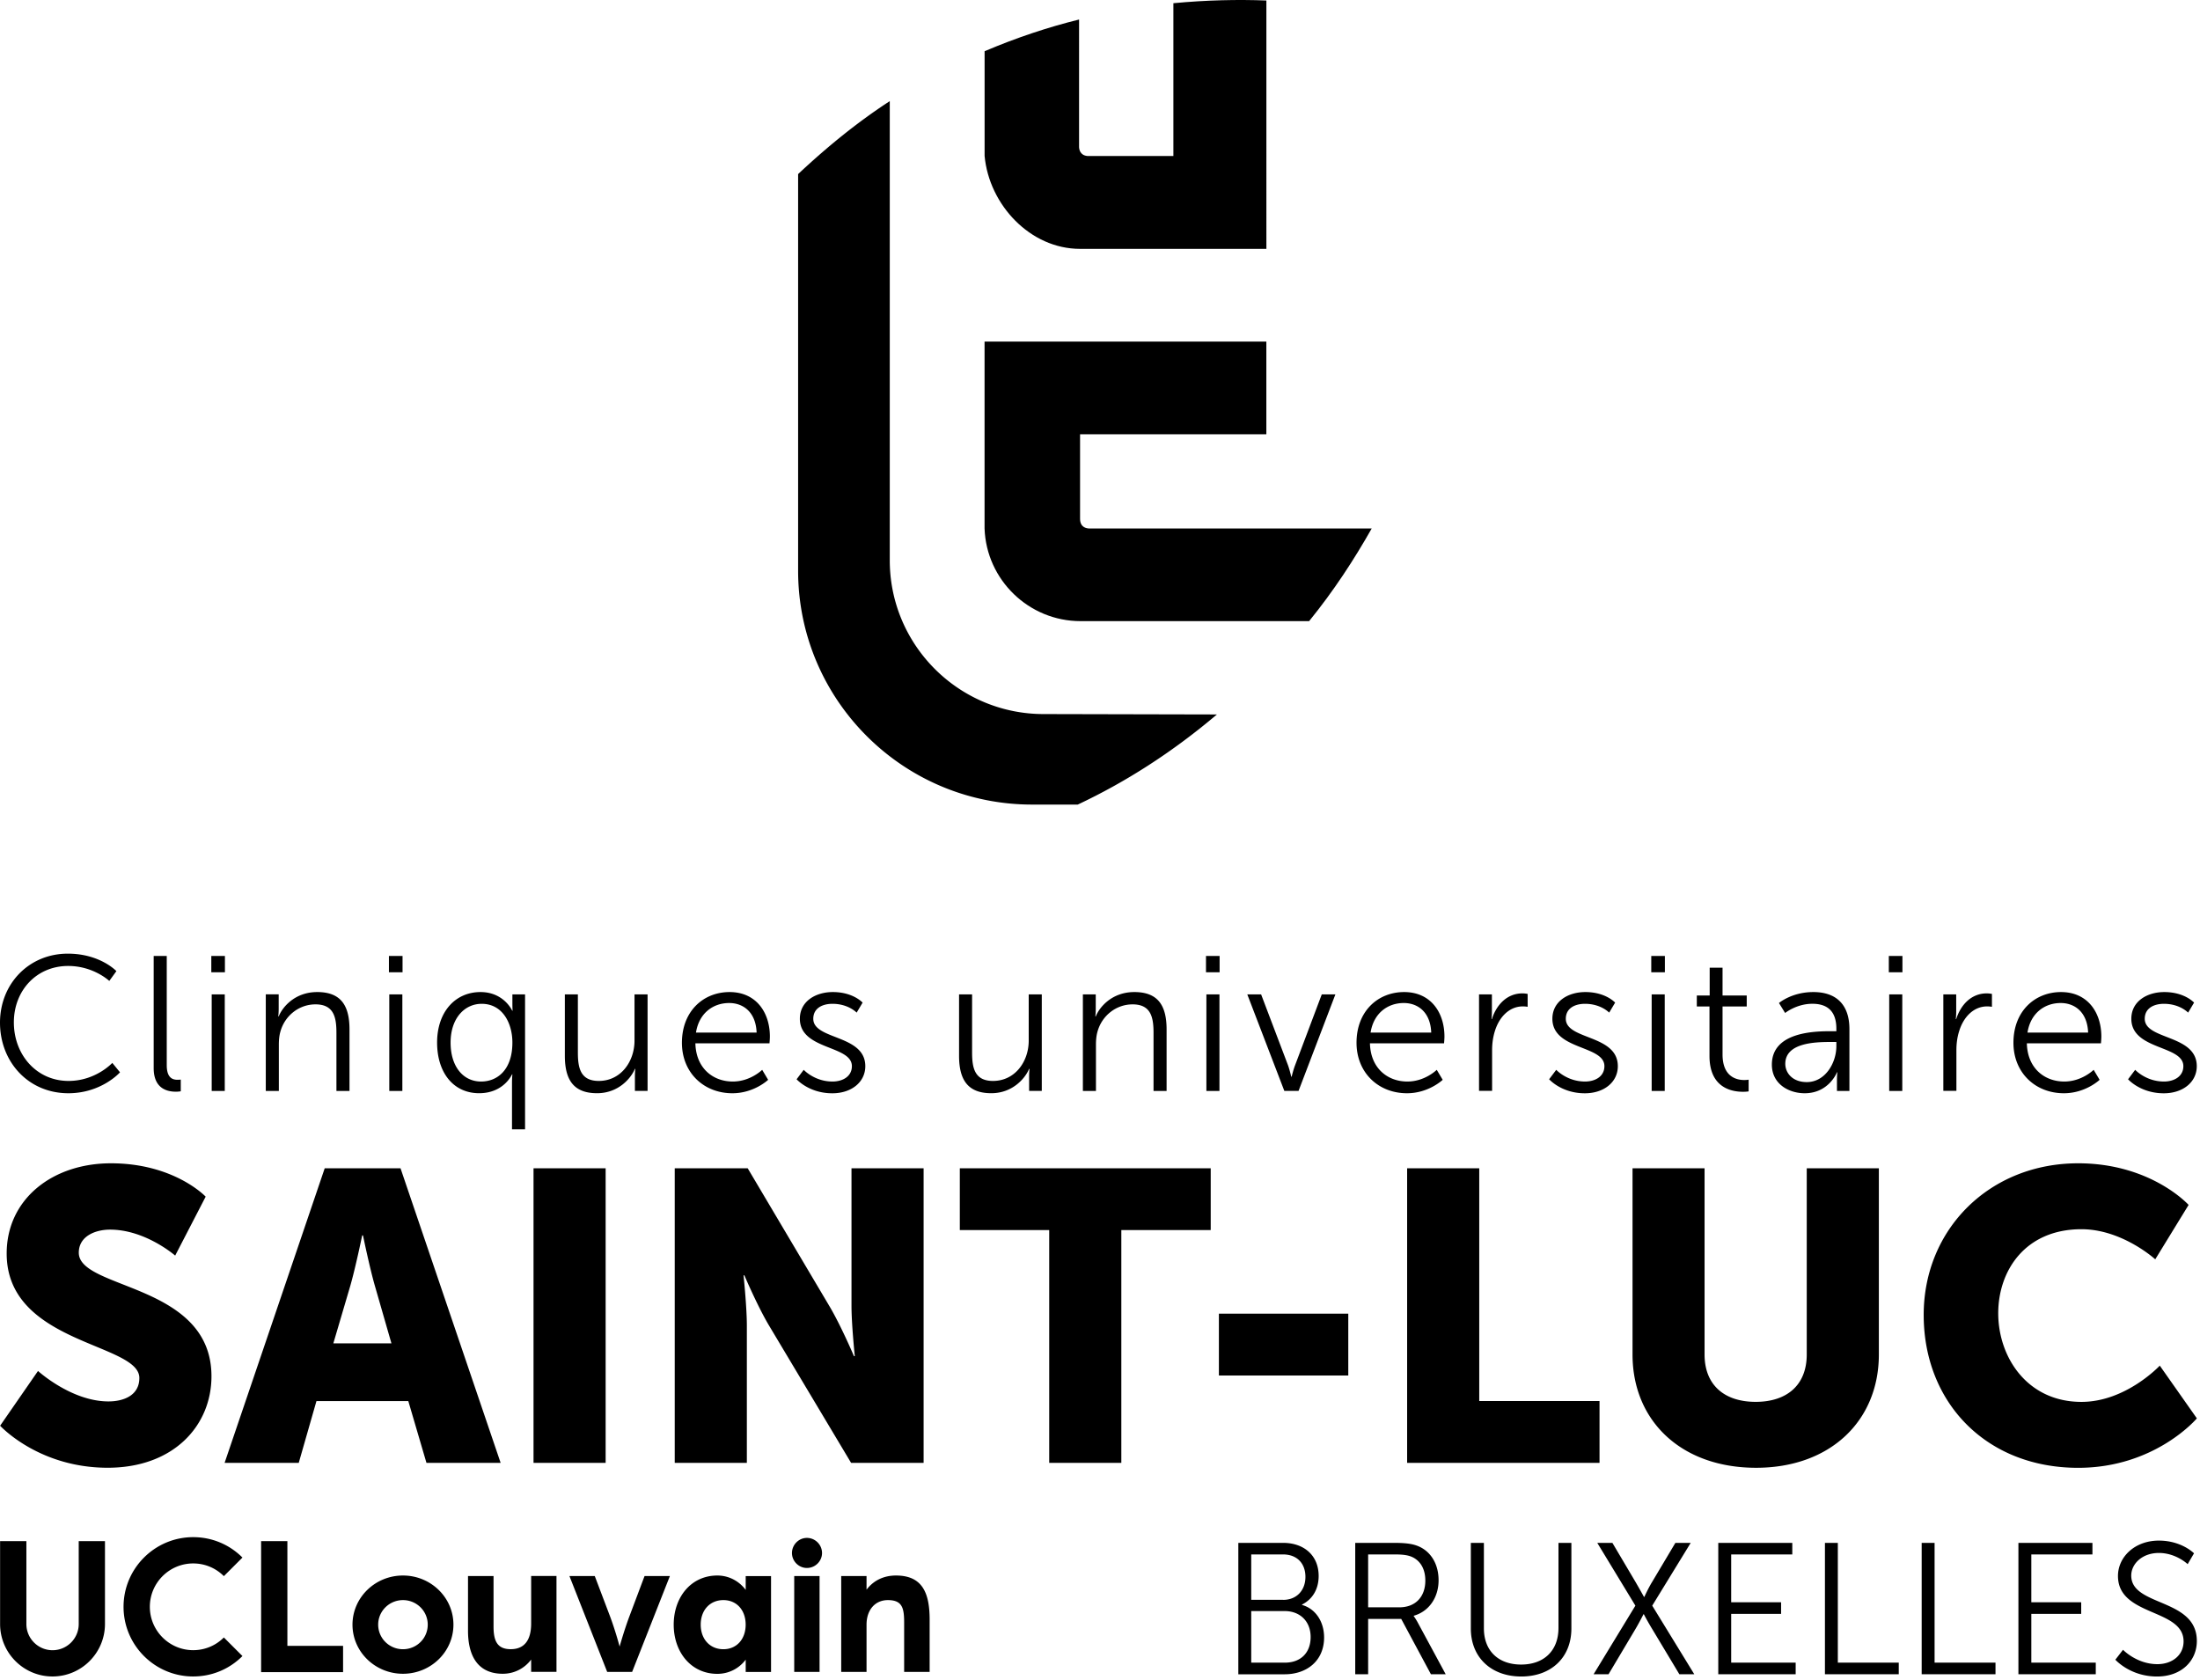 <svg xmlns="http://www.w3.org/2000/svg" width="554" height="423" fill="none"><path fill="#000" d="M345.42 133.076h-71.18c-.61-.02-2.26-.25-2.26-2.45v-21.28h46.91v-23.33h-70.96v47.07c.46 12.93 11.13 23.32 24.18 23.32h57.55c6.27-7.72 11.34-15.53 15.76-23.33ZM318.9.126c-7.21-.28-15.08-.11-23.42.68v38.47h-21.67c-1.87-.18-2.07-1.73-2.08-2.29V4.916c-7.78 1.92-15.74 4.56-23.79 7.98v26.37c1.14 12.29 11.47 23.4 24.04 23.4h46.92V.126Z"/><path fill="#000" d="M262.78 179.806c-5.19 0-10.15-1.03-14.68-2.89-14.1-5.79-24.04-19.67-24.04-35.82V25.466c-7.81 5.07-15.52 11.27-23.08 18.37v99.88c0 28.42 20.23 52.19 47.04 57.68 3.83.79 7.8 1.2 11.85 1.2h11.53c11.76-5.53 23.55-12.96 35.04-22.69l-43.66-.1Zm-245.7 60.33c8.12 0 12.23 4.4 12.23 4.4l-1.79 2.47s-3.97-3.77-10.35-3.77c-7.98 0-13.68 6.19-13.68 14.21 0 8.12 5.7 14.74 13.77 14.74 6.86 0 11.02-4.54 11.02-4.54l1.94 2.37s-4.64 5.27-13.01 5.27c-10.05 0-17.21-7.88-17.21-17.79.02-9.87 7.37-17.36 17.08-17.36Zm21.62.58h3.29v27.5c0 3.19 1.45 3.68 2.71 3.68.43 0 .82-.05.82-.05v2.95s-.58.1-1.21.1c-2.03 0-5.61-.63-5.61-5.95v-28.23Zm14.61 33.99h3.29v-24.31h-3.29v24.31Zm-.1-29.88h3.43v-4.11h-3.43v4.11Zm13.73 5.56h3.24v3.62c0 1.07-.1 1.94-.1 1.94h.1c.87-2.22 3.96-6.14 9.71-6.14 6 0 8.12 3.44 8.12 9.43v15.47h-3.29v-14.6c0-3.82-.58-7.2-5.27-7.2-4.16 0-7.73 2.85-8.84 6.86-.29 1.02-.39 2.13-.39 3.29v11.65h-3.29v-24.32h.01Zm31.09 24.32h3.29v-24.31h-3.29v24.31Zm-.09-29.88h3.43v-4.11h-3.43v4.11Zm23.21 27.51c4.06 0 7.88-2.9 7.88-9.81 0-4.93-2.51-9.76-7.73-9.76-4.3 0-7.83 3.62-7.83 9.76-.01 5.99 3.13 9.81 7.68 9.81Zm-.15-22.53c5.9 0 7.98 4.69 7.98 4.69h.1s-.05-.77-.05-1.84v-2.27h3.19v33.98h-3.29v-11.7c0-1.26.1-2.13.1-2.13h-.1s-2.03 4.74-8.27 4.74c-6.52 0-10.59-5.22-10.59-12.76 0-7.68 4.55-12.71 10.93-12.71Zm21.23.58h3.29v14.6c0 3.82.58 7.2 5.26 7.2 5.56 0 9-4.88 9-10.15v-11.65h3.29v24.31h-3.19v-3.62c0-1.06.1-1.94.1-1.94h-.1c-.97 2.37-4.16 6.14-9.52 6.14-5.7 0-8.12-3.09-8.12-9.43v-15.46h-.01Zm48.3 9.62c-.19-5.07-3.29-7.44-6.91-7.44-4.06 0-7.59 2.56-8.36 7.44h15.27Zm-6.81-10.2c6.72 0 10.15 5.17 10.15 11.22 0 .58-.1 1.69-.1 1.69h-18.66c.15 6.24 4.4 9.62 9.43 9.62 4.44 0 7.39-2.95 7.39-2.95l1.5 2.52s-3.53 3.38-9 3.38c-7.25 0-12.71-5.22-12.71-12.71.01-7.98 5.42-12.77 12-12.77Zm18.67 19.58s2.7 2.95 7.25 2.95c2.61 0 4.88-1.31 4.88-3.87 0-5.32-13.1-4.01-13.1-11.94 0-4.35 3.91-6.72 8.31-6.72 5.12 0 7.49 2.66 7.49 2.66l-1.5 2.52s-2.08-2.22-6.09-2.22c-2.47 0-4.83 1.06-4.83 3.77 0 5.37 13.1 3.92 13.1 11.94 0 3.97-3.44 6.82-8.31 6.82-5.9 0-8.99-3.53-8.99-3.53l1.79-2.38Zm39.11-19h3.29v14.6c0 3.82.58 7.2 5.26 7.2 5.56 0 9-4.88 9-10.15v-11.65h3.29v24.31h-3.19v-3.62c0-1.06.1-1.94.1-1.94h-.1c-.97 2.37-4.16 6.14-9.52 6.14-5.7 0-8.12-3.09-8.12-9.43v-15.46h-.01Zm31.19 0h3.24v3.62c0 1.07-.1 1.94-.1 1.94h.1c.87-2.22 3.97-6.14 9.72-6.14 6 0 8.12 3.44 8.12 9.43v15.47h-3.29v-14.6c0-3.82-.58-7.2-5.27-7.2-4.16 0-7.73 2.85-8.84 6.86-.29 1.02-.39 2.13-.39 3.29v11.65h-3.29v-24.32Zm31.1 24.32h3.29v-24.31h-3.29v24.31Zm-.1-29.88h3.43v-4.11h-3.43v4.11Zm10.4 5.56h3.48l6.77 17.84c.44 1.21.82 2.9.82 2.9h.1s.39-1.64.87-2.9l6.72-17.84h3.43l-9.28 24.31h-3.58l-9.33-24.31Zm46.32 9.62c-.19-5.07-3.29-7.44-6.91-7.44-4.06 0-7.59 2.56-8.36 7.44h15.27Zm-6.82-10.2c6.72 0 10.15 5.17 10.15 11.22 0 .58-.1 1.69-.1 1.69h-18.66c.15 6.24 4.4 9.62 9.43 9.62 4.44 0 7.39-2.95 7.39-2.95l1.5 2.52s-3.53 3.38-8.99 3.38c-7.25 0-12.71-5.22-12.71-12.71 0-7.98 5.41-12.77 11.99-12.77Zm18.86.58h3.24v4.3c0 1.06-.1 1.93-.1 1.93h.1c1.16-3.68 3.87-6.48 7.69-6.48.68 0 1.31.14 1.31.14v3.24s-.58-.1-1.21-.1c-3.43 0-5.99 2.71-7.06 6.28-.48 1.55-.68 3.19-.68 4.74v10.25h-3.29v-24.3Zm19.44 19s2.7 2.95 7.25 2.95c2.61 0 4.88-1.31 4.88-3.87 0-5.32-13.1-4.01-13.1-11.94 0-4.35 3.91-6.72 8.31-6.72 5.12 0 7.49 2.66 7.49 2.66l-1.5 2.52s-2.08-2.22-6.09-2.22c-2.47 0-4.83 1.06-4.83 3.77 0 5.37 13.1 3.92 13.1 11.94 0 3.97-3.44 6.82-8.31 6.82-5.9 0-8.99-3.53-8.99-3.53l1.79-2.38Zm24.03 5.32h3.29v-24.31h-3.29v24.31Zm-.1-29.88h3.43v-4.11h-3.43v4.11Zm14.66 8.61h-3.19v-2.76h3.24v-7.01h3.24v7.01h6.09v2.76h-6.09v12.09c0 5.71 3.63 6.43 5.46 6.43.68 0 1.11-.09 1.11-.09v2.95s-.53.1-1.4.1c-2.8 0-8.46-.92-8.46-9.04v-12.44Zm24.51 19.04c4.64 0 7.44-4.83 7.44-9.04v-1.06h-1.4c-3.82 0-11.46.15-11.46 5.51.01 2.27 1.79 4.59 5.42 4.59Zm6.09-12.81h1.35v-.63c0-4.69-2.56-6.28-6.04-6.28-4.01 0-6.86 2.32-6.86 2.32l-1.55-2.51s3.19-2.76 8.65-2.76c5.85 0 9.09 3.24 9.09 9.33v15.57h-3.14v-2.66c0-1.21.1-2.03.1-2.03h-.1s-2.03 5.27-8.12 5.27c-4.06 0-8.27-2.37-8.27-7.2 0-8.22 10.69-8.42 14.89-8.42Zm14.66 15.04h3.29v-24.31h-3.29v24.31Zm-.1-29.88h3.43v-4.11h-3.43v4.11Zm13.73 5.56h3.24v4.3c0 1.06-.1 1.93-.1 1.93h.1c1.16-3.68 3.87-6.48 7.69-6.48.68 0 1.31.14 1.31.14v3.24s-.58-.1-1.21-.1c-3.43 0-5.99 2.71-7.06 6.28-.49 1.55-.68 3.19-.68 4.74v10.25h-3.29v-24.3Zm36.46 9.62c-.2-5.07-3.29-7.44-6.91-7.44-4.06 0-7.59 2.56-8.36 7.44h15.27Zm-6.82-10.2c6.72 0 10.15 5.17 10.15 11.22 0 .58-.1 1.69-.1 1.69H510.4c.15 6.24 4.4 9.62 9.43 9.62 4.44 0 7.39-2.95 7.39-2.95l1.5 2.52s-3.53 3.38-8.99 3.38c-7.25 0-12.71-5.22-12.71-12.71 0-7.98 5.42-12.77 11.99-12.77Zm18.67 19.58s2.7 2.95 7.25 2.95c2.61 0 4.88-1.31 4.88-3.87 0-5.32-13.1-4.01-13.1-11.94 0-4.35 3.91-6.72 8.31-6.72 5.12 0 7.49 2.66 7.49 2.66l-1.5 2.52s-2.08-2.22-6.09-2.22c-2.47 0-4.83 1.06-4.83 3.77 0 5.37 13.1 3.92 13.1 11.94 0 3.97-3.44 6.82-8.31 6.82-5.9 0-8.99-3.53-8.99-3.53l1.79-2.38ZM9.57 345.216s8.4 7.67 17.74 7.67c3.74 0 7.78-1.45 7.78-5.91 0-8.82-33.41-8.51-33.41-31.33 0-13.7 11.52-22.72 26.25-22.72 15.98 0 23.86 8.4 23.86 8.4l-7.68 14.84s-7.47-6.54-16.39-6.54c-3.73 0-7.88 1.66-7.88 5.81 0 9.34 33.41 7.68 33.41 31.12 0 12.35-9.44 23.03-26.14 23.03-17.43 0-27.08-10.58-27.08-10.58l9.54-13.79Zm81.63-34.13s-1.66 8.09-3.01 12.76l-4.25 14.42h14.63l-4.15-14.42c-1.35-4.67-3.01-12.76-3.01-12.76h-.21Zm11.62 41.71H79.69l-4.46 15.56H56.56l25.21-74.18h19.09l25.21 74.18h-18.68l-4.57-15.56Zm31.53-58.62h18.16v74.18h-18.16v-74.18Zm35.57 0h18.36l20.54 34.65c2.91 4.87 6.22 12.66 6.22 12.66h.21s-.83-7.99-.83-12.66v-34.65h18.16v74.18h-18.26l-20.65-34.55c-2.91-4.87-6.22-12.66-6.22-12.66h-.21s.83 7.99.83 12.66v34.55h-18.16v-74.18h.01Zm94.29 15.56H241.7v-15.56h63.18v15.56h-22.51v58.62h-18.16v-58.62Zm42.73 21.06h32.58v15.56h-32.58v-15.56Zm47.4-36.62h18.16v58.61h30.29v15.57h-48.45v-74.18Zm56.74 0h18.16v46.89c0 7.78 5.08 11.93 12.87 11.93 7.79 0 12.86-4.15 12.86-11.93v-46.89h18.16v46.89c0 16.71-12.24 28.53-30.91 28.53-18.88 0-31.12-11.82-31.12-28.53v-46.89h-.02Zm112.24-1.25c18.36 0 27.81 10.48 27.81 10.48l-8.4 13.7s-8.3-7.58-18.58-7.58c-14.21 0-20.96 10.48-20.96 21.17 0 11 7.26 22.31 20.96 22.31 11.21 0 19.72-9.13 19.72-9.13l9.34 13.28s-10.48 12.45-29.88 12.45c-23.24 0-38.91-16.5-38.91-38.49-.01-21.59 16.59-38.19 38.9-38.19Zm-199.77 125.74c4 0 6.49-2.49 6.49-6.45s-2.68-6.54-6.54-6.54h-8.42v12.99h8.47Zm-.42-15.81c3.34 0 5.6-2.35 5.6-5.79 0-3.39-2.12-5.65-5.65-5.65h-8v11.43h8.05v.01Zm-11.3-14.35h11.29c5.22 0 8.94 3.15 8.94 8.33 0 3.44-1.65 5.93-4.19 7.2v.1c3.39.94 5.56 4.19 5.56 8.19 0 5.89-4.38 9.27-9.93 9.27h-11.67v-33.09Zm40.55 16.23c4 0 6.54-2.59 6.54-6.73 0-2.73-1.08-4.75-3.01-5.79-.99-.52-2.17-.8-4.71-.8h-6.68v13.32h7.86Zm-11.11-16.23h9.79c3.39 0 4.9.33 6.21.89 3.11 1.36 4.99 4.52 4.99 8.52 0 4.47-2.54 7.91-6.26 8.94v.09s.33.43.85 1.32l7.2 13.32h-3.72l-7.48-13.93h-8.33v13.93h-3.25v-33.08Zm29.11 0h3.29v21.51c0 5.7 3.67 9.13 9.37 9.13 5.7 0 9.41-3.44 9.41-9.23v-21.41h3.25v21.56c0 7.34-5.13 12.09-12.61 12.09-7.53 0-12.71-4.75-12.71-12.09v-21.56Zm41.44 15.81-9.6-15.81h3.81l5.79 9.79c.99 1.69 2.16 3.81 2.16 3.81h.1s.94-2.12 1.98-3.81l5.83-9.79h3.86l-9.69 15.81 10.59 17.27h-3.76l-6.87-11.44a68.555 68.555 0 0 1-2.07-3.67h-.09s-.99 1.98-2.02 3.72l-6.78 11.39h-3.76l10.52-17.27Zm20.87-15.81v33.08h19.49v-2.92h-16.24v-12.28h12.57v-2.92h-12.57v-12.05h15.39v-2.91h-18.64Zm26.86 0v33.08h18.59v-2.92H462.8v-30.16h-3.25Zm24.36 0v33.08h18.59v-2.92h-15.34v-30.16h-3.25Zm24.36 0v33.08h19.48v-2.92h-16.23v-12.28h12.56v-2.92h-12.56v-12.05h15.39v-2.91h-18.64Zm26.34 26.92s3.44 3.62 8.66 3.62c3.62 0 6.59-2.17 6.59-5.74 0-8.33-16.52-6.21-16.52-16.47 0-4.75 4.19-8.9 10.3-8.9 5.74 0 8.85 3.2 8.85 3.2l-1.6 2.73s-2.92-2.82-7.25-2.82c-4.23 0-6.96 2.77-6.96 5.7 0 7.86 16.52 5.6 16.52 16.47 0 4.94-3.81 8.94-10.03 8.94-6.77 0-10.49-4.23-10.49-4.23l1.93-2.5Zm-521.39 6.72c-7.28 0-13.2-5.92-13.2-13.2v-20.88h6.62v20.88c0 3.63 2.95 6.59 6.59 6.59 3.63 0 6.59-2.95 6.59-6.59v-20.88h6.61v20.88c-.01 7.28-5.93 13.2-13.21 13.2Zm52.53-34.08v32.99h20.64v-6.62H72.37v-26.37h-6.62Zm35.72 27.22c3.43 0 6.24-2.72 6.24-6.19 0-3.43-2.81-6.18-6.24-6.18s-6.24 2.76-6.24 6.18c.01 3.47 2.82 6.19 6.24 6.19Zm0-18.56c7 0 12.71 5.52 12.71 12.37s-5.71 12.37-12.71 12.37c-7 0-12.71-5.52-12.71-12.37.01-6.85 5.72-12.37 12.71-12.37Zm16.39.13h6.42v12.71c0 3.66.95 5.71 4.33 5.71 3.29 0 5.14-2.09 5.14-6.47v-11.96h6.38v24.14h-6.38v-3.09c-1.76 2.33-4.38 3.57-7.14 3.57-7.04 0-8.76-5.61-8.76-10.8v-13.81h.01Zm25.53 0h6.38l3.88 10.24c1.38 3.71 2.38 7.52 2.38 7.52s1.05-3.81 2.43-7.52l3.85-10.24h6.38l-9.51 24.14h-6.28l-9.51-24.14Zm38.77 18.43c3.33 0 5.61-2.52 5.61-6.19 0-3.67-2.28-6.18-5.61-6.18-3.38 0-5.71 2.52-5.71 6.18 0 3.66 2.33 6.19 5.71 6.19Zm-1.52-18.56c2.76 0 5.38 1.28 7.14 3.62v-3.48h6.38v24.14h-6.38v-3.09c-1.76 2.33-4.38 3.57-7.14 3.57-6.66 0-10.99-5.52-10.99-12.37-.01-6.87 4.32-12.39 10.99-12.39Zm19.36.13h6.38v24.14H200v-24.14Zm3.19-9.6c2.09 0 3.81 1.71 3.81 3.81 0 2.05-1.71 3.76-3.81 3.76-2.05 0-3.76-1.71-3.76-3.76 0-2.1 1.72-3.81 3.76-3.81Zm8.64 9.6h6.38v3.44c1.76-2.33 4.33-3.57 7.42-3.57 6.81 0 8.47 4.62 8.47 11.18v13.09h-6.42v-12.37c0-3.66-.43-5.71-4.09-5.71-3.28 0-5.38 2.52-5.38 6.18v11.9h-6.38v-24.14Zm-163.18 25.29c-9.67 0-17.54-7.87-17.54-17.54 0-9.67 7.87-17.54 17.54-17.54 4.68 0 9.09 1.82 12.4 5.14l-4.68 4.68c-2.06-2.06-4.8-3.2-7.72-3.2-6.02 0-10.92 4.9-10.92 10.92s4.9 10.92 10.92 10.92c2.92 0 5.66-1.14 7.72-3.2l4.68 4.68c-3.31 3.32-7.71 5.14-12.4 5.14Z"/></svg>